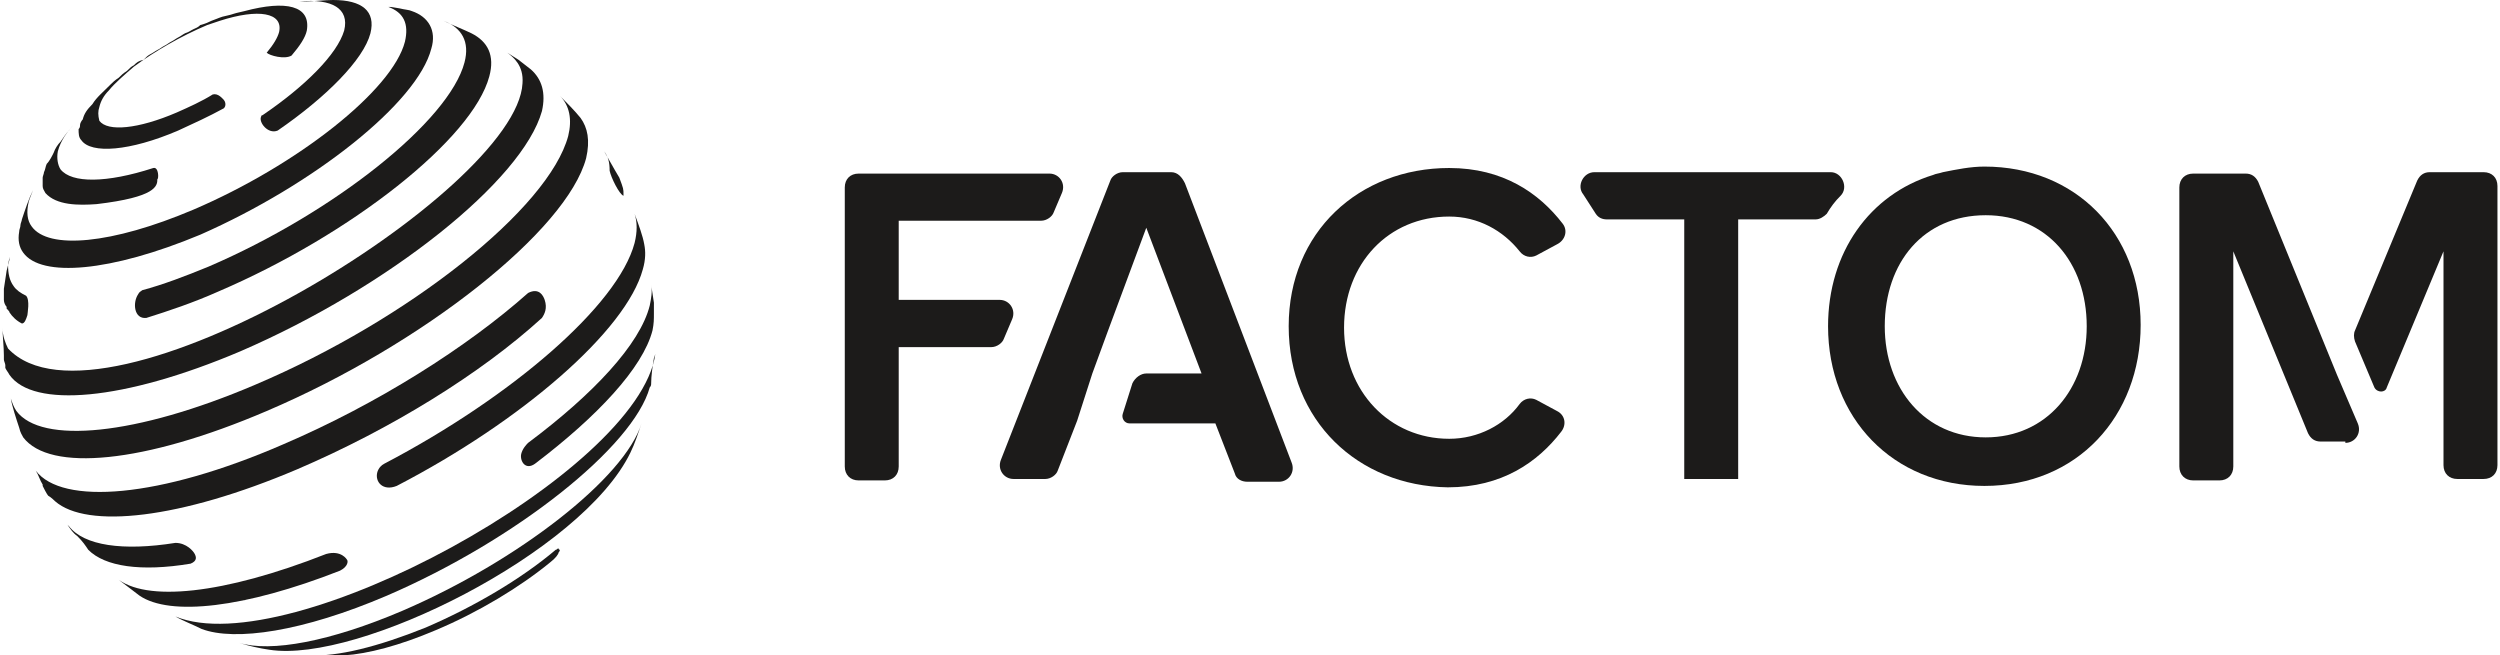 <?xml version="1.0" encoding="UTF-8"?>
<svg xmlns="http://www.w3.org/2000/svg" xmlns:xlink="http://www.w3.org/1999/xlink" width="103pt" height="27pt" viewBox="0 0 103 27" version="1.1">
<defs>
<clipPath id="clip1">
  <rect x="0" y="0" width="103" height="28"/>
</clipPath>
<g id="surface5" clip-path="url(#clip1)">
<path style=" stroke:none;fill-rule:nonzero;fill:rgb(10.98%,10.588%,10.196%);fill-opacity:1;" d="M 10.758 23.625 C 10.473 24.027 10.191 24.426 10.074 24.77 C 10.246 24.426 10.473 24.027 10.758 23.625 "/>
</g>
</defs>
<g id="surface1">
<path style=" stroke:none;fill-rule:nonzero;fill:rgb(10.98%,10.588%,10.196%);fill-opacity:1;" d="M 53.094 13.441 C 53.094 9.555 56 6.922 59.707 6.922 C 61.926 6.922 63.41 7.953 64.379 9.211 C 64.605 9.496 64.492 9.895 64.148 10.066 L 63.293 10.527 C 63.066 10.641 62.781 10.582 62.609 10.355 C 61.926 9.496 60.902 8.922 59.707 8.922 C 57.199 8.922 55.375 10.867 55.375 13.5 C 55.375 16.133 57.254 18.078 59.707 18.078 C 60.902 18.078 61.984 17.504 62.609 16.645 C 62.781 16.418 63.066 16.359 63.293 16.473 L 64.148 16.934 C 64.492 17.105 64.547 17.504 64.32 17.789 C 63.352 19.047 61.871 20.078 59.648 20.078 C 55.945 20.02 53.094 17.332 53.094 13.441 Z M 53.094 13.441 "/>
<path style=" stroke:none;fill-rule:nonzero;fill:rgb(10.98%,10.588%,10.196%);fill-opacity:1;" d="M 75.316 13.441 C 75.316 10.41 77.027 8.008 79.648 7.207 C 79.762 7.152 79.875 7.152 80.047 7.094 C 80.617 6.98 81.188 6.863 81.758 6.863 C 85.516 6.863 88.195 9.609 88.195 13.387 C 88.195 17.16 85.574 20.02 81.758 20.02 C 77.996 20.02 75.316 17.219 75.316 13.441 Z M 85.973 13.441 C 85.973 10.812 84.32 8.867 81.812 8.867 C 79.25 8.867 77.652 10.812 77.652 13.441 C 77.652 16.016 79.305 18.02 81.812 18.02 C 84.32 18.02 85.973 16.016 85.973 13.441 Z M 85.973 13.441 "/>
<path style=" stroke:none;fill-rule:nonzero;fill:rgb(10.98%,10.588%,10.196%);fill-opacity:1;" d="M 48.254 7.094 L 46.258 7.094 C 46.031 7.094 45.801 7.266 45.746 7.438 L 41.242 18.934 C 41.074 19.336 41.359 19.734 41.758 19.734 L 43.066 19.734 C 43.293 19.734 43.523 19.562 43.578 19.391 L 44.379 17.332 L 45.004 15.387 L 45.633 13.672 L 47.227 9.383 L 49.504 15.387 L 47.227 15.387 C 47 15.387 46.77 15.559 46.656 15.789 L 46.258 17.047 C 46.199 17.219 46.316 17.445 46.543 17.445 L 50.074 17.445 L 50.875 19.508 C 50.93 19.734 51.156 19.848 51.387 19.848 L 52.695 19.848 C 53.094 19.848 53.379 19.449 53.211 19.047 L 48.82 7.551 C 48.707 7.32 48.535 7.094 48.254 7.094 Z M 48.254 7.094 "/>
<path style=" stroke:none;fill-rule:nonzero;fill:rgb(10.98%,10.588%,10.196%);fill-opacity:1;" d="M 41.188 12.355 L 37.027 12.355 L 37.027 9.094 L 42.895 9.094 C 43.125 9.094 43.352 8.922 43.41 8.754 L 43.75 7.953 C 43.922 7.551 43.637 7.152 43.238 7.152 L 35.375 7.152 C 35.031 7.152 34.805 7.379 34.805 7.723 L 34.805 19.219 C 34.805 19.562 35.031 19.793 35.375 19.793 L 36.457 19.793 C 36.801 19.793 37.027 19.562 37.027 19.219 L 37.027 14.301 L 40.844 14.301 C 41.074 14.301 41.301 14.129 41.359 13.957 L 41.699 13.156 C 41.871 12.758 41.586 12.355 41.188 12.355 Z M 41.188 12.355 "/>
<path style=" stroke:none;fill-rule:nonzero;fill:rgb(10.98%,10.588%,10.196%);fill-opacity:1;" d="M 65.688 7.094 C 65.23 7.094 64.945 7.664 65.23 8.008 L 65.746 8.809 C 65.859 8.98 66.031 9.039 66.199 9.039 L 69.391 9.039 L 69.391 19.734 L 71.613 19.734 L 71.613 9.039 L 74.805 9.039 C 74.977 9.039 75.148 8.922 75.262 8.809 C 75.43 8.523 75.602 8.293 75.832 8.066 C 76.172 7.723 75.887 7.094 75.43 7.094 Z M 65.688 7.094 "/>
<path style=" stroke:none;fill-rule:nonzero;fill:rgb(10.98%,10.588%,10.196%);fill-opacity:1;" d="M 99.59 7.438 L 97.027 13.613 C 96.969 13.73 96.969 13.902 97.027 14.07 L 97.824 15.961 C 97.938 16.188 98.281 16.188 98.336 15.961 L 100.672 10.355 L 100.672 19.164 C 100.672 19.508 100.902 19.734 101.242 19.734 L 102.324 19.734 C 102.668 19.734 102.895 19.508 102.895 19.164 L 102.895 7.664 C 102.895 7.32 102.668 7.094 102.324 7.094 L 100.105 7.094 C 99.875 7.094 99.703 7.207 99.59 7.438 Z M 99.59 7.438 "/>
<path style=" stroke:none;fill-rule:nonzero;fill:rgb(10.98%,10.588%,10.196%);fill-opacity:1;" d="M 96.629 18.246 C 97.027 18.246 97.312 17.848 97.141 17.445 L 96.285 15.445 L 93.039 7.492 C 92.926 7.266 92.754 7.152 92.527 7.152 L 90.359 7.152 C 90.02 7.152 89.789 7.379 89.789 7.723 L 89.789 19.219 C 89.789 19.562 90.02 19.793 90.359 19.793 L 91.441 19.793 C 91.785 19.793 92.012 19.562 92.012 19.219 L 92.012 10.355 L 95.09 17.848 C 95.203 18.078 95.375 18.191 95.602 18.191 L 96.629 18.191 Z M 96.629 18.246 "/>
<use xlink:href="#surface5"/>
<path style=" stroke:none;fill-rule:nonzero;fill:rgb(10.98%,10.588%,10.196%);fill-opacity:1;" d="M 12.582 0.059 C 12.926 0.059 13.379 0 13.723 0 C 14.918 0 15.488 0.457 15.262 1.371 C 14.977 2.461 13.438 4.004 11.441 5.379 C 11.043 5.547 10.645 5.035 10.758 4.805 C 10.758 4.746 10.816 4.746 10.816 4.746 C 12.582 3.547 13.895 2.23 14.18 1.258 C 14.406 0.344 13.664 -0.059 12.355 0.059 L 12.582 0.059 "/>
<path style=" stroke:none;fill-rule:nonzero;fill:rgb(10.98%,10.588%,10.196%);fill-opacity:1;" d="M 19.422 1.371 C 20.105 1.715 20.391 2.289 20.16 3.145 C 19.477 5.719 14.465 9.668 8.992 12.012 C 7.969 12.469 6.941 12.812 6.031 13.098 C 5.516 13.156 5.461 12.469 5.688 12.129 C 5.746 12.012 5.801 12.012 5.859 11.957 C 6.715 11.727 7.625 11.383 8.594 10.984 C 13.781 8.754 18.508 4.977 19.137 2.574 C 19.363 1.715 19.023 1.145 18.281 0.859 C 18.621 1.031 19.078 1.203 19.422 1.371 "/>
<path style=" stroke:none;fill-rule:nonzero;fill:rgb(10.98%,10.588%,10.196%);fill-opacity:1;" d="M 25.348 7.035 L 25.516 7.32 C 25.688 7.781 25.688 7.781 25.688 8.008 L 25.688 8.066 C 25.516 8.008 25.176 7.32 25.117 7.035 C 25.117 6.691 25.062 6.465 24.891 6.234 L 25.348 7.035 "/>
<path style=" stroke:none;fill-rule:nonzero;fill:rgb(10.98%,10.588%,10.196%);fill-opacity:1;" d="M 26.543 10.066 C 26.602 10.355 26.602 10.695 26.484 11.098 C 25.801 13.613 21.527 17.332 16.344 20.02 C 15.773 20.25 15.434 19.848 15.547 19.449 C 15.602 19.277 15.715 19.164 15.832 19.105 C 21.074 16.359 25.461 12.586 26.145 10.012 C 26.258 9.555 26.258 9.152 26.145 8.809 C 26.316 9.266 26.484 9.723 26.543 10.066 "/>
<path style=" stroke:none;fill-rule:nonzero;fill:rgb(10.98%,10.588%,10.196%);fill-opacity:1;" d="M 26.941 12.469 L 26.941 12.93 C 26.941 13.156 26.941 13.328 26.883 13.613 C 26.484 15.16 24.605 17.16 22.043 19.105 C 21.645 19.391 21.414 18.992 21.473 18.707 C 21.527 18.477 21.699 18.305 21.758 18.246 C 24.434 16.246 26.371 14.188 26.77 12.586 C 26.828 12.297 26.883 12.012 26.828 11.727 L 26.941 12.469 "/>
<path style=" stroke:none;fill-rule:nonzero;fill:rgb(10.98%,10.588%,10.196%);fill-opacity:1;" d="M 8.023 22.824 C 7.969 22.711 7.684 22.367 7.227 22.367 C 5.062 22.711 3.465 22.48 2.84 21.68 C 2.84 21.68 2.84 21.68 2.781 21.621 C 2.895 21.793 3.012 21.965 3.18 22.082 C 3.41 22.309 3.523 22.48 3.637 22.652 C 4.32 23.34 5.801 23.566 7.852 23.223 C 8.137 23.109 8.082 22.938 8.023 22.824 Z M 8.023 22.824 "/>
<path style=" stroke:none;fill-rule:nonzero;fill:rgb(10.98%,10.588%,10.196%);fill-opacity:1;" d="M 14.293 23.055 C 14.348 23.109 14.348 23.34 14.008 23.512 C 10.074 25.055 7 25.398 5.746 24.539 C 5.461 24.312 5.062 24.027 4.777 23.797 C 5.973 24.828 9.223 24.484 13.438 22.824 C 14.062 22.652 14.293 23.055 14.293 23.055 "/>
<path style=" stroke:none;fill-rule:nonzero;fill:rgb(10.98%,10.588%,10.196%);fill-opacity:1;" d="M 26.941 14.758 C 26.883 15.102 26.828 15.504 26.828 15.789 C 26.828 15.844 26.828 15.902 26.77 15.961 C 26.086 18.418 21.242 22.254 15.945 24.539 C 12.469 26.027 9.676 26.43 8.309 25.914 C 7.969 25.742 7.512 25.57 7.227 25.398 C 11.898 27.344 26.316 19.449 27 14.586 L 26.941 14.758 "/>
<path style=" stroke:none;fill-rule:nonzero;fill:rgb(10.98%,10.588%,10.196%);fill-opacity:1;" d="M 25.973 18.648 C 23.98 22.766 14.75 27.344 11.102 26.77 C 10.703 26.715 10.191 26.598 9.848 26.484 C 11.16 26.887 13.609 26.43 16.57 25.168 C 21.359 23.109 25.746 19.68 26.43 17.445 C 26.316 17.789 26.145 18.305 25.973 18.648 "/>
<path style=" stroke:none;fill-rule:nonzero;fill:rgb(10.98%,10.588%,10.196%);fill-opacity:1;" d="M 23.012 22.766 C 23.012 22.824 22.895 22.996 22.668 23.168 C 21.414 24.195 19.707 25.227 17.938 25.969 C 16.457 26.598 15.148 26.941 14.18 27 C 13.781 27 13.211 27 12.754 27 C 13.895 27.059 15.547 26.656 17.539 25.855 C 19.535 24.996 21.473 23.855 22.895 22.652 C 22.953 22.652 22.953 22.594 23.012 22.594 C 23.012 22.594 23.012 22.652 23.066 22.652 C 23.066 22.652 23.066 22.711 23.012 22.766 "/>
<path style=" stroke:none;fill-rule:nonzero;fill:rgb(10.98%,10.588%,10.196%);fill-opacity:1;" d="M 1.074 12.184 C 0.844 12.07 0.676 11.957 0.559 11.785 C 0.391 11.555 0.332 11.27 0.332 10.926 C 0.332 10.812 0.391 10.695 0.391 10.582 C 0.391 10.641 0.391 10.641 0.391 10.695 L 0.273 11.156 L 0.16 11.898 C 0.16 12.012 0.16 12.07 0.16 12.184 C 0.16 12.242 0.16 12.297 0.16 12.297 L 0.16 12.355 C 0.16 12.469 0.219 12.586 0.273 12.641 L 0.273 12.699 C 0.273 12.699 0.273 12.758 0.332 12.758 C 0.332 12.812 0.391 12.812 0.391 12.871 C 0.504 13.043 0.676 13.215 0.902 13.328 C 1.016 13.328 1.074 13.156 1.129 12.984 C 1.129 12.93 1.242 12.355 1.074 12.184 Z M 1.074 12.184 "/>
<path style=" stroke:none;fill-rule:nonzero;fill:rgb(10.98%,10.588%,10.196%);fill-opacity:1;" d="M 21.871 2.859 L 21.359 2.461 L 20.902 2.172 C 21.129 2.344 21.586 2.688 21.527 3.434 C 21.301 7.895 4.148 18.418 0.332 14.359 C 0.219 14.129 0.105 13.844 0.105 13.5 C 0.105 13.844 0.16 14.301 0.16 14.645 L 0.16 14.758 C 0.16 14.816 0.16 14.816 0.16 14.871 L 0.16 14.816 C 0.16 14.871 0.219 14.988 0.219 15.043 L 0.219 15.102 C 0.219 15.102 0.219 15.102 0.219 15.16 C 0.219 15.215 0.273 15.215 0.273 15.273 C 0.273 15.215 0.219 15.215 0.219 15.16 C 0.273 15.273 0.332 15.332 0.391 15.445 C 1.359 16.816 5.062 16.531 9.906 14.473 C 16 11.84 21.527 7.438 22.328 4.578 C 22.496 3.832 22.328 3.262 21.871 2.859 Z M 21.871 2.859 "/>
<path style=" stroke:none;fill-rule:nonzero;fill:rgb(10.98%,10.588%,10.196%);fill-opacity:1;" d="M 23.922 4.863 C 23.695 4.578 23.352 4.234 23.066 3.945 C 23.465 4.348 23.578 4.918 23.41 5.605 C 22.609 8.582 16.855 13.156 10.531 15.844 C 5.574 17.961 1.699 18.305 0.676 16.934 C 0.559 16.762 0.504 16.59 0.445 16.418 C 0.504 16.762 0.676 17.277 0.789 17.617 C 0.844 17.848 0.902 17.906 0.957 18.02 C 2.043 19.449 5.918 19.105 10.988 16.934 C 17.426 14.188 23.352 9.496 24.148 6.52 C 24.32 5.777 24.207 5.262 23.922 4.863 Z M 23.922 4.863 "/>
<path style=" stroke:none;fill-rule:nonzero;fill:rgb(10.98%,10.588%,10.196%);fill-opacity:1;" d="M 10.074 0.457 C 9.848 0.516 9.789 0.516 9.621 0.57 C 9.449 0.629 9.391 0.629 9.164 0.688 C 8.992 0.742 8.879 0.801 8.707 0.859 C 8.594 0.914 8.48 0.973 8.254 1.031 C 8.137 1.145 8.082 1.145 7.969 1.203 C 7.852 1.258 7.797 1.316 7.625 1.371 C 7.512 1.43 7.453 1.488 7.34 1.543 C 7.227 1.602 7.168 1.66 7.055 1.715 C 6.941 1.773 6.887 1.832 6.77 1.887 C 6.656 1.945 6.602 2.004 6.484 2.059 C 6.371 2.117 6.316 2.172 6.199 2.23 C 6.086 2.289 6.031 2.344 5.918 2.461 C 5.688 2.516 5.633 2.574 5.516 2.688 C 5.402 2.746 5.348 2.805 5.234 2.918 C 5.062 3.031 5.004 3.09 4.891 3.203 C 4.719 3.316 4.664 3.375 4.547 3.488 C 4.266 3.777 3.98 4.004 3.809 4.289 C 3.578 4.52 3.465 4.691 3.41 4.918 C 3.352 4.977 3.297 5.09 3.297 5.148 C 3.297 5.207 3.297 5.262 3.238 5.32 C 3.238 5.492 3.238 5.664 3.352 5.777 C 3.75 6.348 5.348 6.234 7.34 5.379 C 7.969 5.09 8.594 4.805 9.223 4.461 C 9.336 4.348 9.277 4.176 9.223 4.117 C 9.164 4.062 8.992 3.832 8.766 3.891 C 8.309 4.176 7.797 4.406 7.285 4.633 C 5.688 5.32 4.434 5.434 4.094 4.977 C 4.035 4.746 4.035 4.578 4.094 4.406 C 4.148 4.176 4.266 3.945 4.492 3.719 C 4.719 3.434 5.117 3.09 5.516 2.746 C 6.371 2.117 7.453 1.488 8.539 1.031 C 8.707 0.973 8.879 0.914 9.051 0.859 C 10.645 0.344 11.672 0.516 11.5 1.316 C 11.441 1.543 11.273 1.832 10.988 2.172 C 11.102 2.289 11.727 2.461 12.012 2.289 C 12.355 1.887 12.582 1.543 12.641 1.258 C 12.812 0.23 11.785 0 10.074 0.457 Z M 10.074 0.457 "/>
<path style=" stroke:none;fill-rule:nonzero;fill:rgb(10.98%,10.588%,10.196%);fill-opacity:1;" d="M 6.316 6.922 C 4.379 7.551 2.953 7.551 2.496 6.98 C 2.383 6.809 2.328 6.52 2.383 6.234 C 2.441 6.008 2.555 5.777 2.668 5.605 C 2.781 5.434 2.895 5.32 3.012 5.148 L 2.84 5.379 C 2.727 5.492 2.613 5.664 2.496 5.836 C 2.383 5.949 2.27 6.121 2.211 6.293 C 2.156 6.406 2.043 6.637 1.926 6.75 C 1.871 6.863 1.871 6.98 1.812 7.094 C 1.812 7.152 1.758 7.266 1.758 7.32 C 1.758 7.492 1.758 7.609 1.758 7.664 C 1.758 7.781 1.812 7.836 1.871 7.953 C 2.328 8.465 3.238 8.465 3.98 8.41 C 6.43 8.121 6.484 7.664 6.484 7.379 C 6.543 7.379 6.543 6.863 6.316 6.922 Z M 6.316 6.922 "/>
<path style=" stroke:none;fill-rule:nonzero;fill:rgb(10.98%,10.588%,10.196%);fill-opacity:1;" d="M 16.969 0.457 C 16.855 0.402 16.684 0.402 16.457 0.344 C 16.117 0.285 16.117 0.285 16 0.285 C 16.629 0.516 16.855 0.973 16.684 1.715 C 16.172 3.719 12.242 6.809 7.969 8.637 C 4.605 10.066 1.984 10.297 1.301 9.324 C 1.129 9.094 1.074 8.754 1.188 8.293 C 1.242 8.121 1.301 8.008 1.359 7.836 C 1.188 8.18 1.016 8.695 0.902 9.039 C 0.902 9.094 0.844 9.211 0.844 9.266 C 0.844 9.383 0.789 9.438 0.789 9.555 C 0.73 9.895 0.789 10.184 0.957 10.41 C 1.699 11.441 4.547 11.211 8.254 9.668 C 12.926 7.609 17.199 4.234 17.77 2.004 C 17.996 1.258 17.652 0.688 16.969 0.457 Z M 16.969 0.457 "/>
<path style=" stroke:none;fill-rule:nonzero;fill:rgb(10.98%,10.588%,10.196%);fill-opacity:1;" d="M 1.984 20.422 C 1.984 20.422 1.926 20.363 1.758 20.02 C 1.758 20.02 1.758 20.02 1.758 19.965 C 1.645 19.793 1.586 19.562 1.473 19.391 C 2.555 20.82 6.543 20.535 11.672 18.305 C 15.547 16.645 19.25 14.301 21.758 12.07 C 22.211 11.84 22.383 12.184 22.441 12.355 C 22.555 12.699 22.441 12.93 22.328 13.098 C 19.82 15.387 16.117 17.676 12.242 19.336 C 7.398 21.395 3.578 21.793 2.27 20.652 C 2.27 20.652 2.098 20.48 1.984 20.422 "/>
</g>
</svg>
